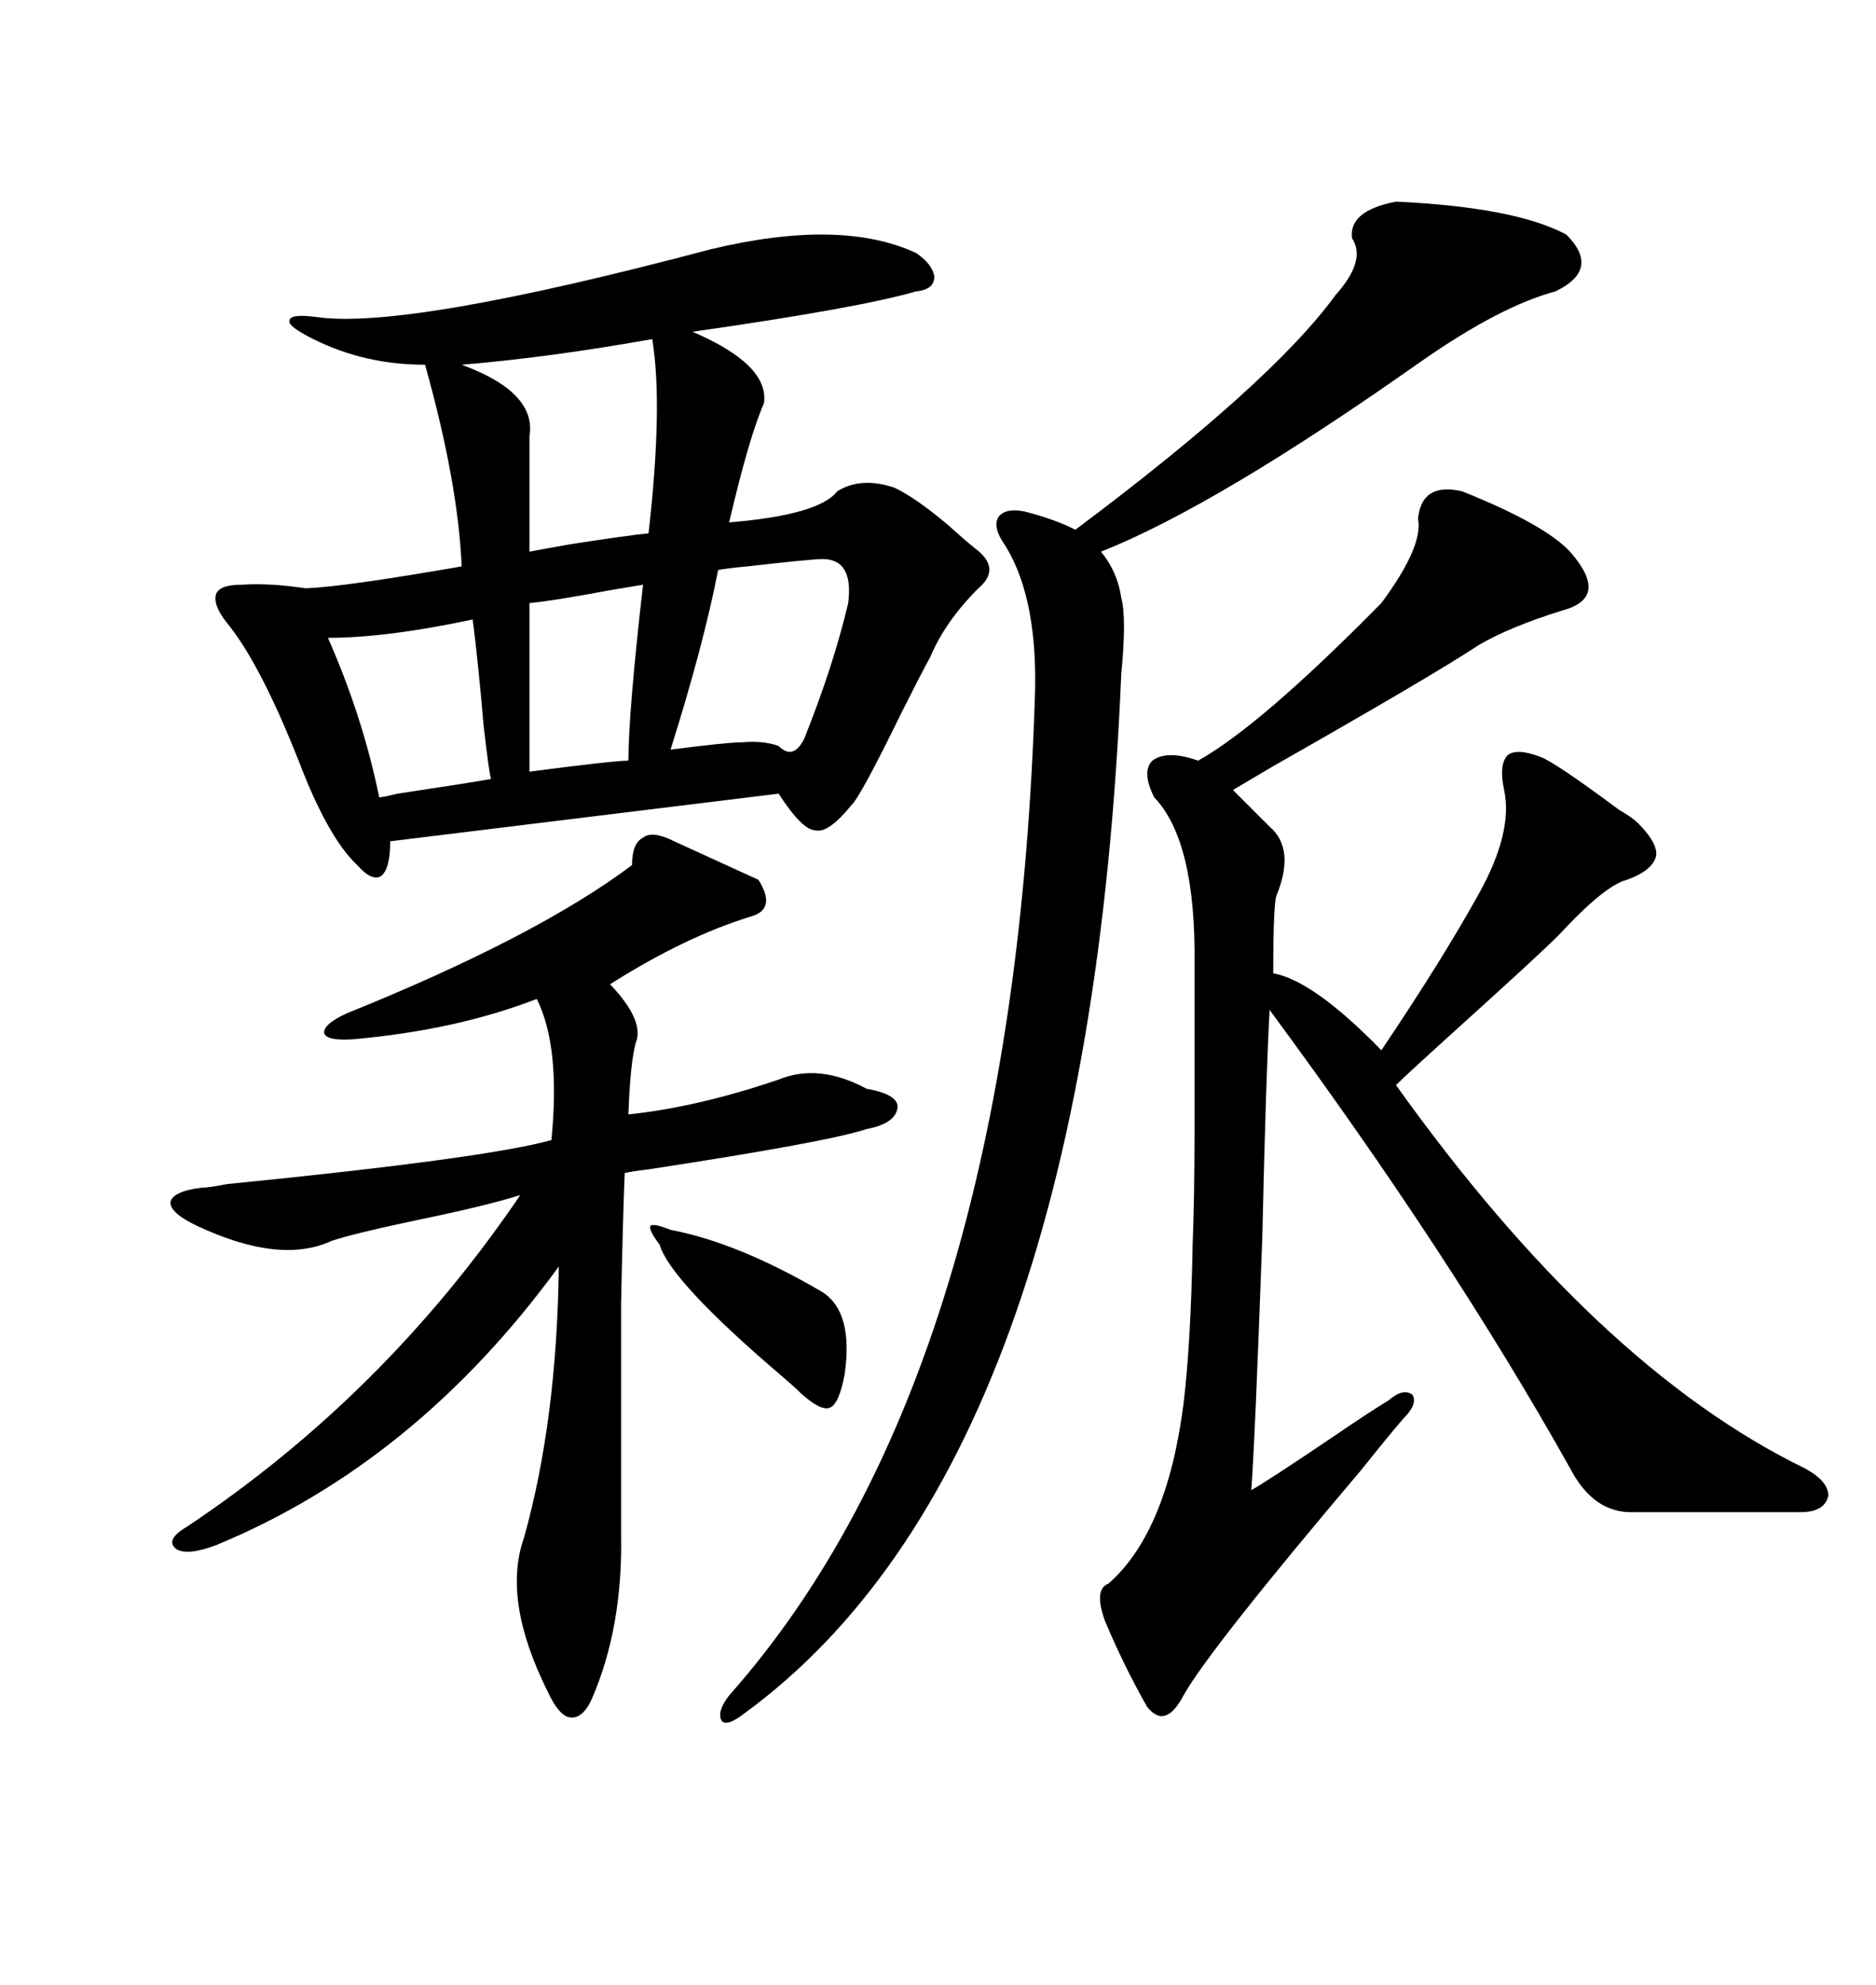 <svg xmlns="http://www.w3.org/2000/svg" xmlns:xlink="http://www.w3.org/1999/xlink" width="300" height="317.285"><path d="M113.67 39.84L113.67 39.84Q134.47 34.86 146.48 40.43L146.48 40.43Q149.12 42.19 149.41 44.24L149.41 44.24Q149.41 46.29 146.48 46.58L146.48 46.58Q137.40 49.22 110.74 53.03L110.74 53.03Q123.05 58.30 122.17 64.45L122.17 64.45Q119.82 69.73 116.60 83.50L116.60 83.50Q130.96 82.32 133.89 78.52L133.89 78.52Q137.70 76.17 142.97 77.93L142.97 77.93Q146.19 79.39 151.46 83.79L151.46 83.79Q154.39 86.43 155.86 87.60L155.86 87.60Q160.25 90.82 156.45 94.04L156.45 94.04Q151.17 99.32 148.83 104.88L148.83 104.88Q147.07 108.11 144.14 113.96L144.14 113.96Q137.70 127.15 136.23 128.61L136.23 128.61Q132.42 133.30 130.37 132.71L130.37 132.71Q128.32 132.71 124.51 126.86L124.51 126.86L62.40 134.47Q62.40 138.87 60.94 140.04L60.94 140.04Q59.47 140.92 57.13 138.28L57.13 138.28Q52.44 133.89 47.75 121.58L47.75 121.58Q41.60 106.05 36.33 99.61L36.33 99.61Q33.98 96.68 34.57 94.92L34.57 94.92Q35.16 93.46 38.67 93.46L38.67 93.46Q43.07 93.16 48.93 94.04L48.93 94.04Q55.37 93.75 73.83 90.53L73.83 90.53Q73.24 77.05 67.97 58.30L67.97 58.30Q58.30 58.30 50.10 54.20L50.10 54.20Q46.00 52.15 46.29 51.27L46.29 51.27Q46.29 50.10 50.68 50.68L50.68 50.68Q65.04 52.73 113.67 39.84ZM233.79 78.52L233.79 78.52Q246.97 83.79 251.07 88.18L251.07 88.18Q257.52 95.51 249.90 97.56L249.90 97.56Q241.41 100.20 236.43 103.13L236.43 103.13Q229.39 107.81 203.61 122.46L203.61 122.46Q198.63 125.39 197.17 126.27L197.17 126.27L203.03 132.13Q207.13 135.64 204.20 142.97L204.20 142.97Q203.61 143.85 203.61 155.57L203.61 155.57Q210.06 156.74 220.90 167.87L220.90 167.87Q230.57 153.52 236.43 142.97L236.43 142.97Q241.99 133.01 240.53 126.27L240.53 126.27Q239.65 122.17 241.11 120.70L241.11 120.70Q242.58 119.53 246.39 121.00L246.39 121.00Q248.73 121.88 258.98 129.49L258.98 129.49Q261.04 130.66 261.91 131.54L261.91 131.54Q265.14 134.77 264.84 136.82L264.84 136.82Q264.26 139.16 260.16 140.63L260.16 140.63Q256.64 141.50 249.32 149.41L249.32 149.41Q246.09 152.64 234.08 163.48L234.08 163.48Q225 171.68 223.24 173.44L223.24 173.44Q255.47 218.55 288.57 234.67L288.57 234.67Q292.38 236.72 292.38 239.06L292.38 239.06Q291.80 241.70 287.99 241.70L287.99 241.70L261.33 241.70Q254.88 241.99 251.07 234.67L251.07 234.67Q232.03 200.68 203.03 161.43L203.03 161.43Q202.44 171.97 201.86 197.75L201.86 197.75Q200.68 230.57 200.10 238.18L200.10 238.18Q202.73 236.72 213.57 229.39L213.57 229.39Q219.14 225.59 222.07 223.83L222.07 223.83Q224.41 221.78 225.88 222.95L225.88 222.95Q226.76 224.41 224.41 226.76L224.41 226.76Q222.36 229.10 217.68 234.96L217.68 234.96Q193.36 263.67 189.26 271.00L189.26 271.00Q186.33 276.56 183.40 272.75L183.40 272.75Q179.59 266.02 176.66 258.98L176.66 258.98Q174.90 254.00 177.25 253.13L177.25 253.13Q186.62 244.92 189.26 224.41L189.26 224.41Q190.43 214.75 190.72 198.93L190.72 198.93Q191.02 191.31 191.02 181.05L191.02 181.05Q191.02 172.56 191.02 154.39L191.02 154.39Q191.31 134.47 184.57 127.44L184.57 127.44Q182.52 123.34 184.28 121.58L184.28 121.58Q186.62 119.82 191.60 121.58L191.60 121.58Q201.56 116.02 220.90 96.39L220.90 96.39Q227.64 87.30 226.76 82.91L226.76 82.91Q227.34 77.05 233.79 78.52ZM107.81 134.47L121.29 140.63Q124.22 145.31 120.12 146.48L120.12 146.48Q109.57 149.71 97.56 157.32L97.56 157.32Q103.13 163.18 101.66 166.70L101.66 166.70Q100.78 169.92 100.49 178.13L100.49 178.13Q111.62 176.95 124.51 172.56L124.51 172.56Q130.96 169.92 138.57 174.02L138.57 174.02Q143.55 174.90 143.55 176.95L143.55 176.95Q143.26 179.59 138.57 180.47L138.57 180.47Q132.42 182.52 103.71 186.91L103.71 186.91Q101.07 187.21 99.90 187.50L99.90 187.50Q99.61 194.53 99.32 208.30L99.32 208.30Q99.32 215.04 99.32 223.83L99.32 223.83Q99.32 231.45 99.32 245.21L99.32 245.21Q99.61 260.16 94.63 271.58L94.63 271.58Q93.16 274.80 91.11 274.51L91.11 274.51Q89.36 274.22 87.60 270.41L87.60 270.41Q80.27 255.76 83.79 245.80L83.79 245.80Q89.06 227.05 89.36 202.44L89.36 202.44Q66.50 233.79 34.57 246.97L34.57 246.97Q29.88 248.73 28.13 247.56L28.13 247.56Q26.37 246.09 29.88 244.04L29.88 244.04Q61.52 222.95 83.20 191.02L83.20 191.02Q77.64 192.77 66.21 195.12L66.21 195.12Q56.54 197.17 53.03 198.34L53.03 198.34Q44.82 202.15 31.64 196.00L31.64 196.00Q27.25 193.95 27.25 192.19L27.25 192.19Q27.54 190.43 32.23 189.84L32.23 189.84Q33.40 189.84 36.33 189.26L36.33 189.26Q77.64 185.16 88.18 182.23L88.18 182.23Q89.65 167.29 85.84 159.67L85.84 159.67Q72.95 164.65 56.54 166.11L56.54 166.11Q52.44 166.41 51.86 165.23L51.86 165.23Q51.56 163.77 55.37 162.01L55.37 162.01Q85.84 149.71 101.07 138.28L101.07 138.28Q101.07 134.77 102.83 133.89L102.83 133.89Q104.30 132.71 107.81 134.47L107.81 134.47ZM223.24 32.23L223.24 32.23Q242.29 33.11 250.49 37.50L250.49 37.50Q256.05 43.07 248.73 46.58L248.73 46.58Q239.94 48.93 227.34 57.71L227.34 57.71Q194.53 80.86 176.07 88.18L176.07 88.18Q178.71 91.41 179.30 95.51L179.30 95.51Q180.18 98.73 179.30 107.81L179.30 107.81Q174.02 233.79 118.95 273.93L118.95 273.93Q116.31 275.98 115.43 275.10L115.43 275.10Q114.55 273.63 116.60 271.00L116.60 271.00Q162.30 219.43 165.53 110.16L165.53 110.16Q165.82 94.63 160.25 86.43L160.25 86.43Q158.79 84.08 159.67 82.62L159.67 82.62Q160.84 81.15 163.77 81.74L163.77 81.74Q168.46 82.91 171.97 84.67L171.97 84.67Q203.32 61.23 213.57 47.17L213.57 47.17Q218.55 41.60 216.21 38.09L216.21 38.09Q215.63 33.69 223.24 32.23ZM104.30 54.20L104.30 54.20Q87.89 57.13 73.83 58.30L73.83 58.30Q85.84 62.70 84.67 69.73L84.67 69.73L84.67 88.18Q86.13 87.89 91.11 87.01L91.11 87.01Q100.49 85.55 103.71 85.25L103.71 85.25Q106.05 64.75 104.30 54.20ZM131.54 89.36L131.54 89.36Q129.79 89.36 119.53 90.53L119.53 90.53Q116.31 90.82 114.84 91.11L114.84 91.11Q112.50 103.13 107.23 119.82L107.23 119.82Q116.31 118.65 118.65 118.65L118.65 118.65Q122.17 118.36 124.51 119.24L124.51 119.24Q126.86 121.58 128.61 118.07L128.61 118.07Q133.30 106.35 135.64 96.39L135.64 96.39Q136.52 89.36 131.54 89.36ZM75.59 99.02L75.59 99.02Q61.82 101.95 52.44 101.95L52.44 101.95Q58.01 114.55 60.64 127.44L60.64 127.44Q61.23 127.44 63.57 126.86L63.57 126.86Q75.29 125.10 78.52 124.51L78.52 124.51Q78.22 123.63 77.34 116.02L77.34 116.02Q76.46 105.76 75.59 99.02ZM102.83 93.46L102.83 93.46Q101.07 93.75 97.56 94.34L97.56 94.34Q88.18 96.09 84.67 96.39L84.67 96.39L84.67 123.34Q98.14 121.58 100.49 121.58L100.49 121.58Q100.49 113.96 102.83 93.46ZM107.23 196.58L107.23 196.58Q118.07 198.63 131.54 206.54L131.54 206.54Q136.52 209.77 135.06 219.73L135.06 219.73Q134.18 224.41 132.71 225L132.71 225Q131.25 225.59 128.03 222.66L128.03 222.66Q127.15 221.78 125.10 220.02L125.10 220.02Q107.23 204.79 105.47 198.93L105.47 198.93Q103.71 196.58 104.00 196.00L104.00 196.00Q104.30 195.41 107.23 196.58Z"/></svg>